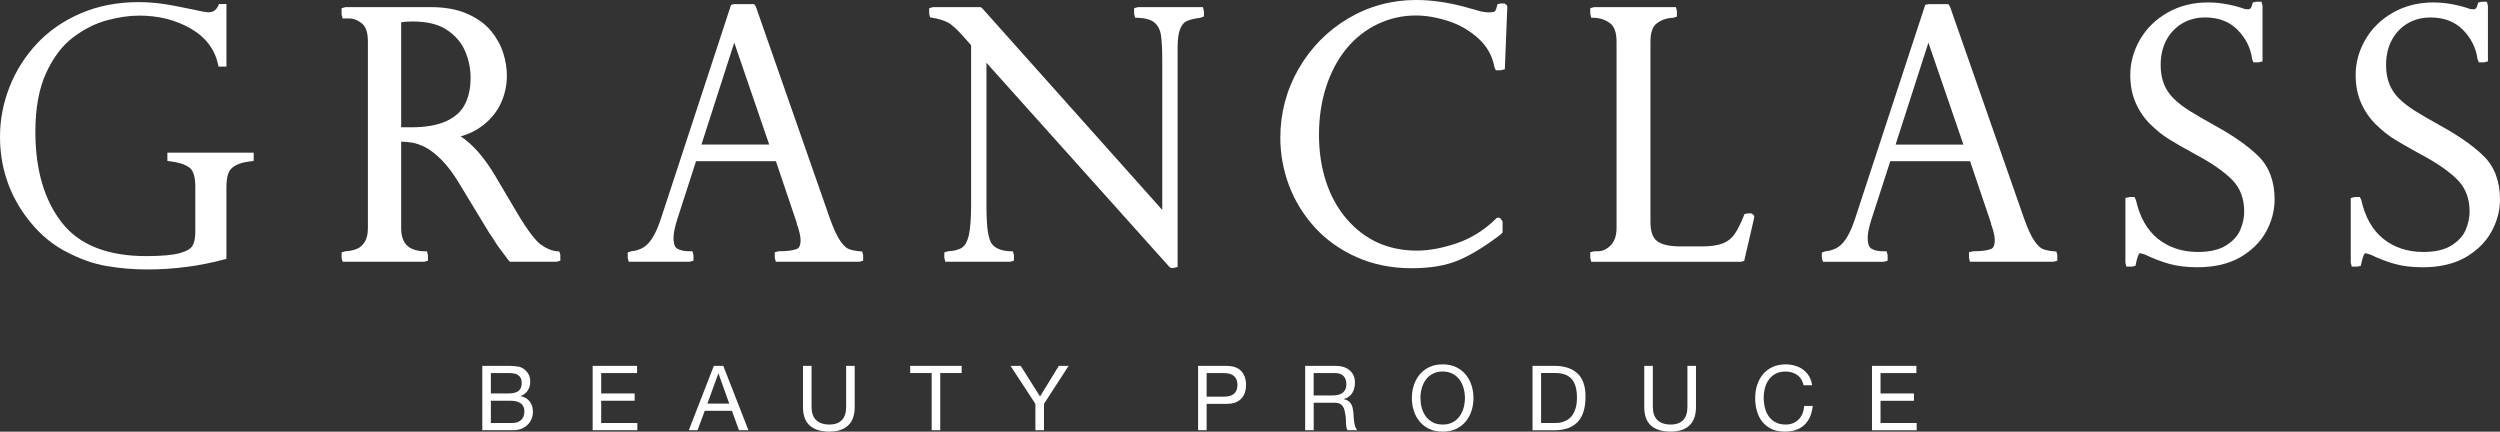 <?xml version="1.0" encoding="utf-8"?>
<!-- Generator: Adobe Illustrator 22.1.0, SVG Export Plug-In . SVG Version: 6.00 Build 0)  -->
<svg version="1.1" id="レイヤー_1" xmlns="http://www.w3.org/2000/svg" xmlns:xlink="http://www.w3.org/1999/xlink" x="0px"
	 y="0px" viewBox="0 0 182.403 31.493" style="enable-background:new 0 0 182.403 31.493;" xml:space="preserve">
<rect x="0" y="0" width="182.403" height="31.493" fill="#333333" stroke="none"/>
<style type="text/css">
	.st0{fill:#FFFFFF;}
</style>
<g>
	<g>
		<g>
			<path class="st0" d="M36.893,26.693c0.099,0,0.208,0.002,0.326,0.002c0.116,0,0.229,0.011,0.345,0.019
				c0.113,0.01,0.219,0.03,0.318,0.048c0.099,0.025,0.181,0.058,0.253,0.103c0.152,0.09,0.282,0.216,0.391,0.38
				c0.106,0.16,0.159,0.363,0.159,0.598c0,0.251-0.058,0.464-0.181,0.647c-0.118,0.183-0.292,0.315-0.514,0.405v0.01
				c0.29,0.064,0.511,0.193,0.664,0.396c0.152,0.204,0.229,0.45,0.229,0.74c0,0.17-0.031,0.334-0.092,0.498
				c-0.063,0.164-0.152,0.309-0.273,0.429c-0.121,0.126-0.27,0.227-0.446,0.304c-0.179,0.077-0.381,0.116-0.615,0.116h-2.268v-4.695
				H36.893z M37.065,28.708c0.355,0,0.608-0.063,0.765-0.183c0.154-0.126,0.234-0.314,0.234-0.565
				c0-0.164-0.026-0.299-0.08-0.395c-0.053-0.093-0.126-0.17-0.217-0.223c-0.092-0.053-0.198-0.087-0.318-0.1
				c-0.121-0.016-0.249-0.025-0.384-0.025h-1.25v1.491H37.065z M37.378,30.863c0.275,0,0.492-0.072,0.649-0.226
				c0.154-0.146,0.232-0.354,0.232-0.616c0-0.154-0.029-0.285-0.084-0.386c-0.058-0.097-0.133-0.179-0.227-0.236
				c-0.094-0.057-0.203-0.1-0.326-0.126c-0.123-0.024-0.249-0.034-0.381-0.034h-1.426v1.624L37.378,30.863z"/>
			<path class="st0" d="M46.482,26.693v0.524h-2.618v1.491h2.442v0.531h-2.442v1.624h2.637v0.526h-3.26v-4.695L46.482,26.693z"
				/>
			<path class="st0" d="M52.772,26.694l1.834,4.695h-0.69l-0.514-1.416h-1.983l-0.526,1.416h-0.637l1.826-4.695H52.772z
				 M53.206,29.446l-0.782-2.191h-0.015l-0.796,2.191H53.206z"/>
			<path class="st0" d="M61.881,31.042c-0.321,0.298-0.775,0.449-1.368,0.449c-0.603,0-1.076-0.14-1.414-0.425
				c-0.34-0.29-0.512-0.748-0.512-1.378v-2.994h0.625v2.994c0,0.425,0.111,0.745,0.335,0.963
				c0.224,0.212,0.545,0.323,0.965,0.323c0.401,0,0.705-0.111,0.912-0.323c0.208-0.217,0.311-0.538,0.311-0.963v-2.994h0.625
				v2.994C62.361,30.294,62.201,30.742,61.881,31.042z"/>
			<path class="st0" d="M66.41,27.217v-0.524h3.754v0.524h-1.563v4.172h-0.625v-4.172H66.41z"/>
			<path class="st0" d="M76.169,31.389h-0.625v-1.923l-1.814-2.772h0.743l1.409,2.233l1.371-2.233H77.965l-1.795,2.772
				L76.169,31.389z"/>
			<path class="st0" d="M89.471,26.694c0.473,0,0.833,0.117,1.076,0.364c0.241,0.241,0.364,0.584,0.364,1.023
				c0,0.436-0.123,0.782-0.364,1.023c-0.244,0.246-0.603,0.367-1.076,0.362h-1.433v1.923h-0.623v-4.695H89.471z M89.261,28.941
				c0.355,0.005,0.615-0.068,0.779-0.216c0.164-0.151,0.246-0.363,0.246-0.643c0-0.28-0.082-0.492-0.246-0.642
				c-0.164-0.149-0.425-0.222-0.779-0.222h-1.223v1.723H89.261z"/>
			<path class="st0" d="M97.429,26.694c0.449,0,0.796,0.108,1.052,0.331c0.251,0.218,0.377,0.516,0.377,0.897
				c0,0.285-0.065,0.535-0.193,0.748c-0.13,0.218-0.338,0.362-0.622,0.444v0.01c0.135,0.029,0.246,0.072,0.333,0.131
				c0.084,0.062,0.152,0.134,0.203,0.221c0.051,0.087,0.087,0.183,0.111,0.285c0.024,0.106,0.043,0.217,0.056,0.333
				c0.01,0.113,0.017,0.229,0.022,0.35c0.005,0.116,0.014,0.233,0.034,0.347c0.017,0.116,0.041,0.222,0.075,0.323
				c0.031,0.103,0.082,0.198,0.147,0.275h-0.697c-0.043-0.05-0.072-0.116-0.087-0.198
				c-0.017-0.082-0.026-0.179-0.031-0.28c-0.005-0.101-0.01-0.212-0.012-0.333c-0.005-0.116-0.017-0.23-0.041-0.347
				c-0.017-0.118-0.039-0.224-0.065-0.326c-0.027-0.106-0.068-0.192-0.126-0.27c-0.056-0.077-0.13-0.14-0.222-0.183
				c-0.094-0.048-0.215-0.069-0.369-0.069h-1.525v2.006h-0.622v-4.695L97.429,26.694z M97.562,28.825
				c0.133-0.023,0.246-0.068,0.345-0.13c0.099-0.063,0.179-0.149,0.236-0.256c0.06-0.106,0.089-0.246,0.089-0.414
				c0-0.242-0.065-0.435-0.198-0.579c-0.13-0.151-0.345-0.228-0.637-0.228h-1.552v1.636h1.303
				C97.294,28.854,97.429,28.845,97.562,28.825z"/>
			<path class="st0" d="M103.152,28.116c0.094-0.295,0.236-0.555,0.424-0.787c0.188-0.227,0.422-0.405,0.705-0.544
				c0.28-0.134,0.606-0.201,0.977-0.201c0.374,0,0.7,0.067,0.98,0.201c0.28,0.139,0.514,0.317,0.702,0.544
				c0.188,0.232,0.33,0.492,0.424,0.787c0.094,0.299,0.143,0.604,0.143,0.927c0,0.318-0.048,0.629-0.143,0.922
				c-0.094,0.297-0.236,0.557-0.424,0.789c-0.188,0.227-0.422,0.405-0.702,0.542c-0.28,0.134-0.606,0.197-0.98,0.197
				c-0.372,0-0.697-0.063-0.977-0.197c-0.282-0.136-0.516-0.315-0.705-0.542c-0.188-0.232-0.331-0.492-0.424-0.789
				c-0.094-0.293-0.14-0.603-0.14-0.922C103.012,28.72,103.058,28.415,103.152,28.116z M103.726,29.742
				c0.063,0.227,0.159,0.434,0.29,0.62c0.133,0.183,0.301,0.333,0.507,0.444c0.208,0.117,0.451,0.169,0.736,0.169
				c0.287,0,0.531-0.052,0.738-0.169c0.205-0.111,0.374-0.26,0.504-0.444c0.133-0.186,0.227-0.393,0.29-0.62
				c0.06-0.232,0.092-0.468,0.092-0.7c0-0.235-0.031-0.473-0.092-0.7c-0.063-0.232-0.157-0.439-0.29-0.623
				c-0.13-0.183-0.299-0.333-0.504-0.443c-0.208-0.112-0.451-0.17-0.738-0.17c-0.285,0-0.528,0.058-0.736,0.17
				c-0.205,0.11-0.374,0.259-0.507,0.443c-0.13,0.183-0.227,0.391-0.29,0.623c-0.06,0.227-0.089,0.464-0.089,0.7
				C103.637,29.274,103.666,29.51,103.726,29.742z"/>
			<path class="st0" d="M113.426,26.695c0.724,0,1.281,0.186,1.669,0.552c0.391,0.367,0.586,0.927,0.586,1.681
				c0,0.395-0.043,0.747-0.13,1.051c-0.089,0.306-0.224,0.562-0.408,0.77c-0.186,0.208-0.42,0.367-0.705,0.478
				c-0.285,0.107-0.622,0.164-1.013,0.164h-1.609v-4.695L113.426,26.695z M113.481,30.864c0.07,0,0.157-0.005,0.261-0.015
				c0.106-0.014,0.217-0.039,0.335-0.082c0.118-0.045,0.236-0.101,0.352-0.179c0.116-0.082,0.222-0.188,0.311-0.322
				c0.094-0.139,0.169-0.311,0.229-0.514c0.058-0.204,0.087-0.45,0.087-0.739c0-0.281-0.026-0.532-0.082-0.754
				c-0.053-0.222-0.145-0.41-0.27-0.565c-0.123-0.154-0.285-0.275-0.483-0.352c-0.198-0.082-0.439-0.126-0.729-0.126h-1.052v3.646
				L113.481,30.864z"/>
			<path class="st0" d="M123.26,31.043c-0.321,0.298-0.774,0.449-1.368,0.449c-0.606,0-1.076-0.14-1.416-0.425
				c-0.338-0.29-0.509-0.748-0.509-1.378v-2.994h0.625v2.994c0,0.425,0.111,0.745,0.336,0.963
				c0.224,0.212,0.545,0.323,0.965,0.323c0.398,0,0.702-0.111,0.912-0.323c0.207-0.217,0.311-0.538,0.311-0.963v-2.994h0.625
				v2.994C123.741,30.295,123.579,30.744,123.26,31.043z"/>
			<path class="st0" d="M131.124,27.359c-0.239-0.169-0.524-0.251-0.852-0.251c-0.28,0-0.519,0.054-0.719,0.159
				c-0.2,0.106-0.364,0.246-0.492,0.426c-0.13,0.172-0.227,0.375-0.287,0.607c-0.06,0.227-0.092,0.464-0.092,0.711
				c0,0.264,0.031,0.52,0.092,0.756c0.06,0.241,0.157,0.451,0.287,0.626c0.128,0.177,0.294,0.317,0.495,0.423
				c0.2,0.107,0.444,0.159,0.724,0.159c0.205,0,0.389-0.034,0.548-0.101c0.159-0.068,0.299-0.164,0.415-0.285
				c0.116-0.119,0.208-0.26,0.273-0.432c0.065-0.164,0.106-0.347,0.118-0.54h0.625c-0.06,0.596-0.265,1.055-0.61,1.383
				c-0.348,0.328-0.821,0.492-1.421,0.492c-0.364,0-0.68-0.058-0.953-0.183c-0.273-0.126-0.497-0.298-0.678-0.516
				c-0.179-0.217-0.314-0.478-0.403-0.78c-0.089-0.294-0.135-0.618-0.135-0.959c0-0.344,0.048-0.661,0.145-0.962
				c0.097-0.299,0.236-0.563,0.425-0.787c0.186-0.222,0.417-0.4,0.695-0.526c0.28-0.13,0.598-0.195,0.958-0.195
				c0.244,0,0.475,0.034,0.697,0.103c0.217,0.06,0.413,0.155,0.584,0.286c0.171,0.126,0.314,0.285,0.427,0.474
				c0.113,0.192,0.188,0.41,0.224,0.661h-0.625C131.517,27.775,131.363,27.523,131.124,27.359z"/>
			<path class="st0" d="M139.822,26.695v0.524h-2.616v1.491h2.439v0.531h-2.439v1.624h2.637v0.526h-3.26v-4.695
				L139.822,26.695z"/>
		</g>
		<g>
			<g>
				<path class="st0" d="M40.624,18.333c-0.376-0.036-0.772-0.203-1.173-0.495c-0.282-0.21-0.808-0.772-1.689-2.25l-1.626-2.749
					c-0.779-1.322-1.624-2.292-2.519-2.888c0.611-0.176,1.139-0.436,1.585-0.779c0.601-0.459,1.055-1.013,1.346-1.653
					c0.29-0.634,0.434-1.304,0.434-1.995c0-0.536-0.087-1.091-0.265-1.65c-0.176-0.56-0.47-1.095-0.878-1.602
					c-0.415-0.507-0.996-0.932-1.735-1.26c-0.731-0.326-1.626-0.492-2.664-0.492h-6.232l-0.285,0.077v0.466l0.075,0.282h0.454
					c0.345,0,0.671,0.13,0.968,0.377c0.28,0.236,0.422,0.671,0.422,1.298v13.619c0,0.433-0.077,0.777-0.229,1.012
					c-0.152,0.241-0.34,0.409-0.565,0.502c-0.246,0.106-0.533,0.167-0.857,0.181l-0.268,0.084v0.397l0.075,0.284h5.943l0.282-0.076
					v-0.407l-0.07-0.275l-0.205-0.007c-1.146-0.036-1.679-0.574-1.679-1.695v-6.302c0.29,0.008,0.55,0.028,0.78,0.066
					c0.282,0.043,0.61,0.158,0.972,0.338c0.364,0.184,0.765,0.492,1.19,0.919c0.434,0.434,0.868,1.011,1.286,1.713l2.191,3.607
					c0.024,0.03,0.084,0.116,0.253,0.377l0.369,0.574c0,0,0.647,0.873,0.782,1.048l0.121,0.12h3.385l0.285-0.076v-0.407
					l-0.067-0.263L40.624,18.333z M29.269,9.287V1.624c0.232-0.039,0.514-0.057,0.84-0.057c1.064,0,1.911,0.211,2.521,0.629
					c0.618,0.418,1.057,0.939,1.312,1.553c0.261,0.621,0.393,1.268,0.393,1.924c0,0.777-0.145,1.443-0.432,1.974
					c-0.275,0.516-0.734,0.918-1.363,1.203c-0.649,0.29-1.499,0.438-2.531,0.438L29.269,9.287z"/>
				<path class="st0" d="M62.718,18.333c-0.328-0.028-0.598-0.087-0.806-0.17c-0.121-0.048-0.326-0.189-0.598-0.575
					c-0.239-0.337-0.497-0.898-0.772-1.67l-5.393-15.432l-0.123-0.184h-1.464l-0.222,0.05L48.207,16
					c-0.256,0.777-0.555,1.363-0.89,1.737c-0.311,0.347-0.736,0.547-1.259,0.596l-0.258,0.089v0.392l0.072,0.284h4.439l0.285-0.076
					v-0.407l-0.075-0.282h-0.21c-0.405,0-0.714-0.07-0.922-0.205c-0.205-0.134-0.249-0.492-0.249-0.772
					c0-0.333,0.094-0.796,0.277-1.366l1.368-4.23h5.825l1.52,4.495c0,0.08,0.024,0.164,0.063,0.239
					c0.145,0.433,0.219,0.775,0.219,1.021c0,0.557-0.217,0.632-0.299,0.661c-0.294,0.107-0.733,0.157-1.3,0.157l-0.285,0.072
					v0.409l0.075,0.284h6.09l0.285-0.076v-0.407l-0.07-0.265L62.718,18.333z M51.178,10.547l2.394-7.436l2.55,7.436H51.178
					z"/>
				<path class="st0" d="M83.032,0.52l-0.285,0.077v0.415l0.07,0.28l0.203,0.005c0.565,0.024,0.977,0.142,1.223,0.36
					c0.244,0.215,0.398,0.508,0.456,0.868c0.067,0.418,0.101,1.06,0.101,1.914v10.878l-13.123-14.7l-0.118-0.098h-3.479
					l-0.285,0.077v0.415l0.063,0.251l0.174,0.033c0.446,0.076,0.818,0.191,1.108,0.334c0.282,0.141,0.68,0.502,1.187,1.076
					l0.526,0.593v11.64c0,1.004-0.058,1.756-0.169,2.239c-0.102,0.434-0.263,0.729-0.483,0.882
					c-0.236,0.161-0.586,0.252-1.035,0.274l-0.268,0.084v0.397l0.075,0.284h4.719l0.285-0.076v-0.407l-0.072-0.275
					l-0.2-0.007c-0.654-0.028-1.112-0.218-1.358-0.567c-0.077-0.105-0.186-0.343-0.27-0.843
					c-0.07-0.436-0.104-1.11-0.104-2.009V4.58l13.326,14.87l0.118,0.099h0.22l0.282-0.074V3.472c0-0.613,0.067-1.078,0.198-1.39
					c0.118-0.274,0.275-0.458,0.471-0.545c0.239-0.106,0.577-0.188,1.001-0.241l0.251-0.097V0.805l-0.075-0.285H83.032z"
					/>
				<path class="st0" d="M109.889,0.339l-0.116-0.085h-0.28l-0.241,0.057l-0.036,0.16c-0.061,0.251-0.13,0.338-0.157,0.362
					c0,0-0.087,0.069-0.446,0.069c-0.157,0-0.347-0.025-0.548-0.064l-1.276-0.357c-1.226-0.323-2.396-0.481-3.482-0.481
					c-1.773,0-3.438,0.454-4.951,1.35c-1.508,0.897-2.722,2.133-3.61,3.673c-0.883,1.542-1.332,3.232-1.332,5.023
					c0,1.197,0.215,2.373,0.642,3.504c0.425,1.123,1.062,2.156,1.889,3.058c0.83,0.907,1.86,1.632,3.057,2.164
					c1.202,0.531,2.548,0.799,3.998,0.799c1.378,0,2.548-0.203,3.482-0.608c0.917-0.4,1.94-1.033,3.031-1.876l0.116-0.124
					V16.16l-0.154-0.229l-0.13-0.055l-0.137,0.023l-0.061,0.059c-0.845,0.83-1.805,1.428-2.852,1.787
					c-1.057,0.358-2.036,0.541-2.914,0.541c-1.045,0-2.007-0.197-2.867-0.585c-0.854-0.391-1.617-0.973-2.266-1.733
					c-0.654-0.762-1.158-1.675-1.498-2.711c-0.343-1.045-0.516-2.197-0.516-3.427c0-1.267,0.178-2.455,0.536-3.537
					c0.352-1.071,0.854-2.003,1.489-2.768c0.63-0.76,1.39-1.353,2.256-1.769s1.805-0.627,2.794-0.627
					c0.721,0,1.515,0.135,2.357,0.405c0.83,0.27,1.573,0.7,2.21,1.281c0.622,0.565,1.011,1.263,1.156,2.073l0.101,0.236
					h0.386l0.275-0.072l0.178-4.494l-0.012-0.153L109.889,0.339z"/>
				<path class="st0" d="M127.799,15.572h-0.306l-0.212,0.048l-0.053,0.13c-0.234,0.589-0.466,1.048-0.69,1.361
					c-0.2,0.285-0.48,0.502-0.83,0.644c-0.372,0.147-0.881,0.224-1.515,0.224h-1.551c-0.823,0-1.407-0.13-1.745-0.393
					c-0.318-0.244-0.478-0.714-0.478-1.401V3.045c0-0.667,0.157-1.121,0.471-1.348c0.34-0.251,0.741-0.386,1.187-0.4
					l0.273-0.082V0.807l-0.072-0.287h-5.969l-0.282,0.077v0.415l0.07,0.28l0.203,0.005
					c0.458,0.014,0.856,0.154,1.187,0.409c0.304,0.233,0.459,0.683,0.459,1.339v13.594c0,0.544-0.145,0.971-0.427,1.261
					c-0.28,0.287-0.606,0.434-0.963,0.434h-0.246l-0.282,0.072v0.409L116.1,19.099h10.918l0.239-0.058l0.722-3.117l0.015-0.167
					l-0.07-0.085L127.799,15.572z"/>
				<path class="st0" d="M149.845,18.335c-0.328-0.028-0.598-0.087-0.803-0.17c-0.123-0.048-0.328-0.189-0.601-0.575
					c-0.236-0.337-0.497-0.898-0.77-1.67L142.276,0.488l-0.121-0.184h-1.465l-0.222,0.05l-5.135,15.648
					c-0.256,0.777-0.552,1.363-0.888,1.737c-0.311,0.347-0.739,0.547-1.264,0.596l-0.258,0.094v0.387l0.075,0.284h4.44
					l0.285-0.076v-0.407l-0.072-0.282H137.439c-0.405,0-0.714-0.07-0.919-0.205c-0.207-0.134-0.251-0.492-0.251-0.772
					c0-0.333,0.094-0.796,0.28-1.366l1.368-4.23h5.822l1.52,4.495c0,0.08,0.024,0.17,0.065,0.236
					c0.145,0.439,0.217,0.782,0.217,1.023c0,0.557-0.217,0.632-0.299,0.661c-0.294,0.107-0.731,0.157-1.301,0.157
					l-0.282,0.072v0.409l0.072,0.284h6.09l0.285-0.076v-0.407l-0.068-0.265L149.845,18.335z M138.305,10.549l2.394-7.436
					l2.553,7.436H138.305z"/>
				<path class="st0" d="M161.63,9.178c-0.782-0.434-1.411-0.801-1.87-1.086c-0.446-0.28-0.837-0.579-1.163-0.898
					c-0.314-0.309-0.552-0.666-0.709-1.056c-0.162-0.407-0.244-0.872-0.244-1.396c0-0.675,0.138-1.282,0.408-1.8
					c0.268-0.51,0.654-0.924,1.144-1.221s1.059-0.448,1.696-0.448c0.975,0,1.771,0.303,2.36,0.901
					c0.601,0.608,0.958,1.324,1.064,2.128L164.41,4.548h0.384l0.282-0.072V0.414L165.004,0.128h-0.408l-0.232,0.058
					L164.323,0.34c-0.089,0.338-0.22,0.338-0.275,0.338c-0.178,0-0.314-0.022-0.439-0.082
					c-0.857-0.275-1.703-0.418-2.519-0.418c-1.091,0-2.08,0.249-2.941,0.741c-0.864,0.492-1.539,1.153-2.012,1.969
					c-0.47,0.817-0.709,1.685-0.709,2.574c0,0.773,0.135,1.467,0.403,2.063c0.265,0.598,0.63,1.124,1.081,1.564
					c0.442,0.426,0.883,0.782,1.315,1.052c0.415,0.26,1.066,0.635,1.935,1.11c1.221,0.651,2.143,1.293,2.734,1.906
					c0.56,0.584,0.844,1.351,0.844,2.28c0,0.446-0.099,0.902-0.294,1.354c-0.188,0.434-0.536,0.811-1.033,1.121
					c-0.502,0.312-1.189,0.472-2.044,0.472c-1.144,0-2.126-0.325-2.917-0.955c-0.791-0.631-1.334-1.585-1.612-2.833
					l-0.106-0.222h-0.376l-0.285,0.072v4.72l0.072,0.285h0.418l0.244-0.057l0.034-0.164
					c0.085-0.382,0.15-0.633,0.273-0.759c0.015,0,0.104,0.007,0.379,0.098c0.596,0.29,1.197,0.52,1.783,0.684
					c0.594,0.164,1.281,0.246,2.044,0.246c1.226,0,2.273-0.241,3.112-0.718c0.84-0.484,1.477-1.109,1.899-1.866
					c0.417-0.755,0.627-1.547,0.627-2.357c0-1.327-0.398-2.394-1.185-3.166C164.023,10.655,162.966,9.912,161.63,9.178z"
					/>
				<path class="st0" d="M181.217,11.394c-0.751-0.738-1.807-1.481-3.141-2.215c-0.784-0.434-1.414-0.801-1.87-1.086
					c-0.449-0.28-0.84-0.584-1.165-0.898c-0.311-0.309-0.55-0.666-0.71-1.056c-0.159-0.407-0.241-0.872-0.241-1.396
					c0-0.675,0.135-1.282,0.408-1.8c0.268-0.51,0.652-0.924,1.141-1.221c0.49-0.297,1.062-0.448,1.699-0.448
					c0.975,0,1.769,0.303,2.36,0.901c0.598,0.608,0.955,1.324,1.064,2.133l0.101,0.241h0.374l0.285-0.072V0.415
					l-0.075-0.286h-0.405L180.81,0.187l-0.041,0.154C180.677,0.679,180.547,0.679,180.492,0.679
					c-0.176,0-0.311-0.022-0.437-0.082c-0.857-0.275-1.704-0.418-2.519-0.418c-1.091,0-2.08,0.249-2.944,0.741
					c-0.861,0.492-1.539,1.153-2.012,1.969c-0.471,0.817-0.709,1.685-0.709,2.574c0,0.773,0.137,1.467,0.403,2.063
					c0.266,0.593,0.63,1.122,1.083,1.564c0.439,0.426,0.881,0.782,1.313,1.052c0.415,0.26,1.066,0.635,1.935,1.11
					c1.221,0.648,2.14,1.291,2.736,1.906c0.56,0.584,0.844,1.351,0.844,2.28c0,0.446-0.099,0.902-0.295,1.354
					c-0.188,0.434-0.538,0.811-1.035,1.121c-0.499,0.312-1.187,0.472-2.044,0.472c-1.141,0-2.123-0.325-2.915-0.955
					c-0.791-0.631-1.337-1.585-1.612-2.833l-0.106-0.222h-0.379l-0.285,0.072v4.72l0.075,0.285h0.417l0.244-0.057
					l0.034-0.164c0.085-0.382,0.15-0.633,0.273-0.759c0,0,0.089,0.005,0.379,0.098
					c0.598,0.29,1.199,0.52,1.781,0.684c0.593,0.164,1.284,0.246,2.046,0.246c1.226,0,2.273-0.241,3.113-0.718
					c0.837-0.484,1.477-1.109,1.897-1.866c0.417-0.752,0.63-1.544,0.63-2.357
					C182.402,13.233,182.004,12.166,181.217,11.394z"/>
				<path class="st0" d="M12.213,11.745l0.186,0.022c0.639,0.077,1.119,0.232,1.424,0.464c0.285,0.211,0.427,0.679,0.427,1.389
					v3.315c0,0.42-0.067,0.753-0.2,0.989c-0.123,0.217-0.429,0.402-0.91,0.539c-0.521,0.148-1.351,0.223-2.471,0.223
					c-2.823,0-4.896-0.819-6.16-2.447c-1.279-1.641-1.928-3.866-1.928-6.621c0-1.728,0.268-3.18,0.791-4.308
					c0.521-1.131,1.187-1.999,1.971-2.592c0.794-0.595,1.619-1.01,2.454-1.235c0.84-0.228,1.636-0.344,2.367-0.344
					c1.404,0,2.671,0.319,3.762,0.951c1.069,0.613,1.737,1.492,1.983,2.604l0.039,0.166h0.574V0.29h-0.541l-0.056,0.122
					c-0.154,0.328-0.374,0.482-0.692,0.482c-0.121,0-0.372-0.024-0.89-0.145c-1.11-0.236-1.947-0.396-2.505-0.473
					c-0.565-0.08-1.148-0.121-1.737-0.121c-1.527,0-2.936,0.274-4.191,0.811C4.655,1.5,3.577,2.24,2.703,3.174
					c-0.871,0.929-1.547,1.995-2.005,3.164C0.235,7.509,0,8.735,0,9.975c0,2.131,0.62,4.067,1.846,5.757
					c0.816,1.124,1.773,1.988,2.842,2.562c1.062,0.574,2.099,0.95,3.083,1.115c0.968,0.168,1.966,0.251,2.968,0.251
					c1.923,0,3.817-0.246,5.627-0.733l0.154-0.039v-5.197c0-0.433,0.046-0.782,0.135-1.033c0.082-0.232,0.246-0.418,0.502-0.569
					c0.263-0.159,0.656-0.268,1.163-0.323l0.188-0.02v-0.608h-6.297L12.213,11.745z"/>
			</g>
		</g>
	</g>
</g>
</svg>
